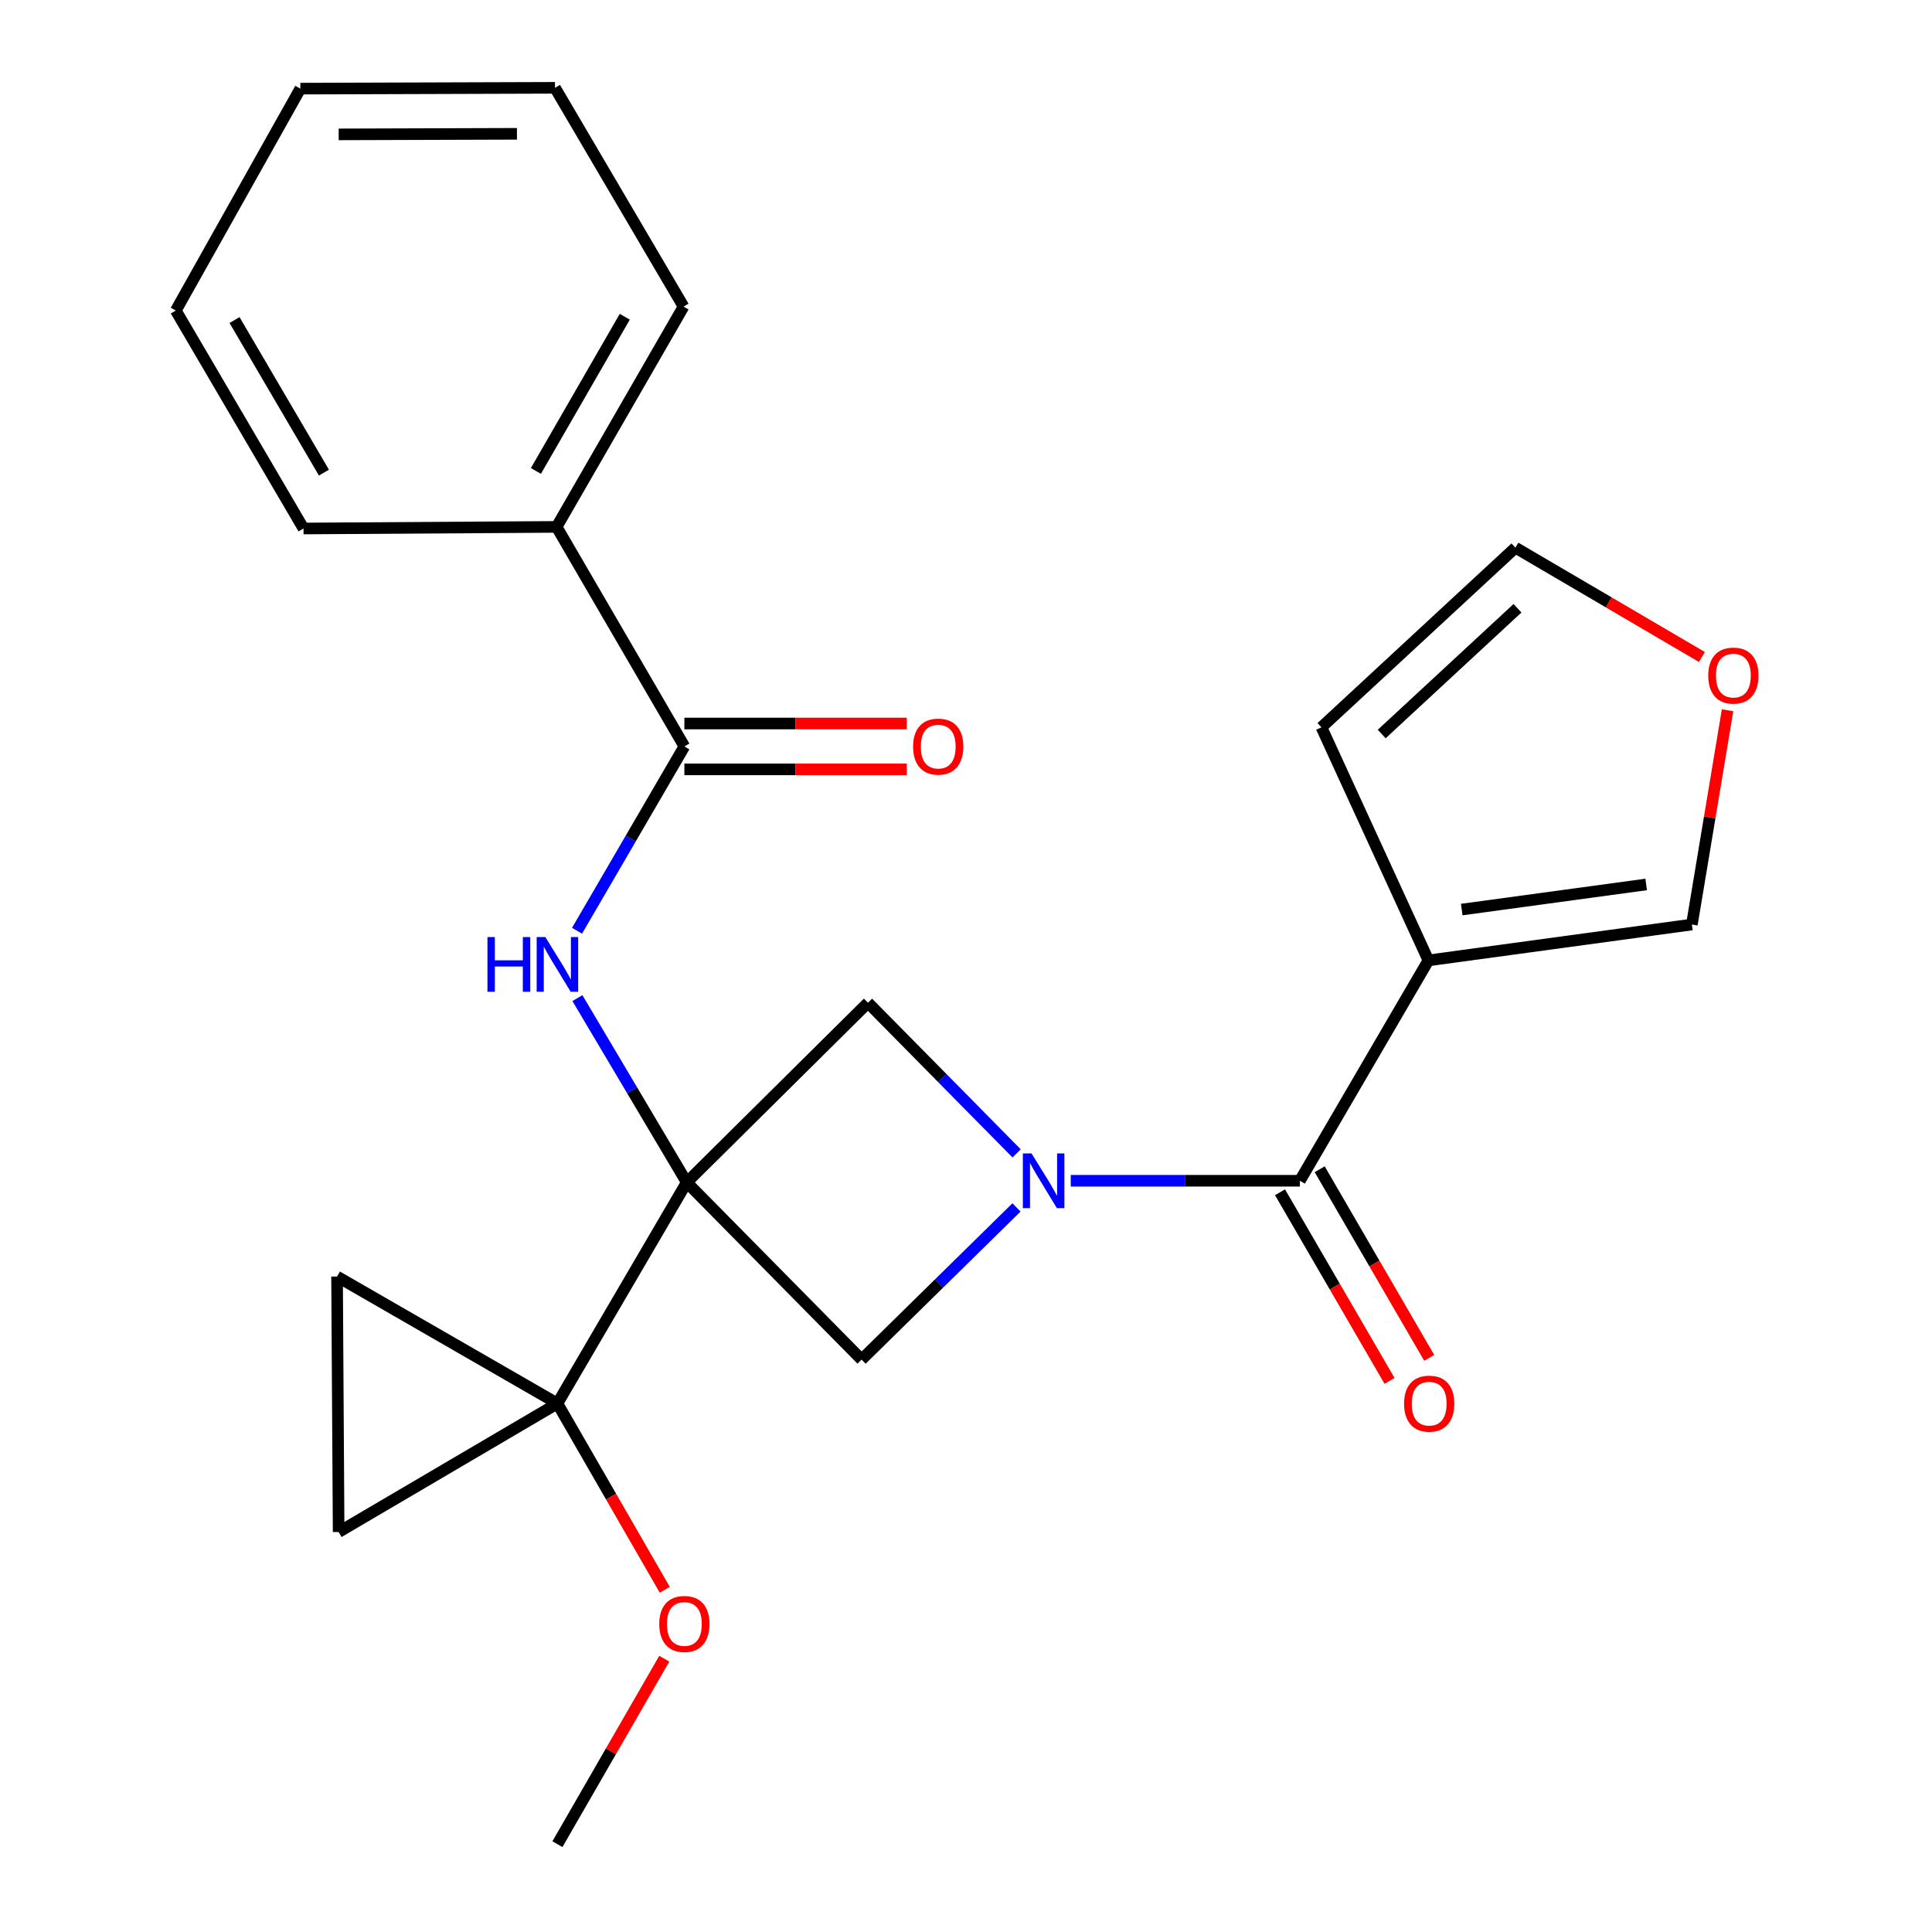 <?xml version='1.0' encoding='iso-8859-1'?>
<svg version='1.1' baseProfile='full'
              xmlns='http://www.w3.org/2000/svg'
                      xmlns:rdkit='http://www.rdkit.org/xml'
                      xmlns:xlink='http://www.w3.org/1999/xlink'
                  xml:space='preserve'
width='1000px' height='1000px' viewBox='0 0 1000 1000'>
<!-- END OF HEADER -->
<rect style='opacity:1.0;fill:#FFFFFF;stroke:none' width='1000' height='1000' x='0' y='0'> </rect>
<path class='bond-1' d='M 355.457,611.991 L 288.521,726.448' style='fill:none;fill-rule:evenodd;stroke:#000000;stroke-width:6px;stroke-linecap:butt;stroke-linejoin:miter;stroke-opacity:1' />
<path class='bond-4' d='M 355.457,611.991 L 327.163,564.306' style='fill:none;fill-rule:evenodd;stroke:#000000;stroke-width:6px;stroke-linecap:butt;stroke-linejoin:miter;stroke-opacity:1' />
<path class='bond-4' d='M 327.163,564.306 L 298.869,516.622' style='fill:none;fill-rule:evenodd;stroke:#0000FF;stroke-width:6px;stroke-linecap:butt;stroke-linejoin:miter;stroke-opacity:1' />
<path class='bond-5' d='M 355.457,611.991 L 449.26,519.006' style='fill:none;fill-rule:evenodd;stroke:#000000;stroke-width:6px;stroke-linecap:butt;stroke-linejoin:miter;stroke-opacity:1' />
<path class='bond-6' d='M 355.457,611.991 L 445.963,703.723' style='fill:none;fill-rule:evenodd;stroke:#000000;stroke-width:6px;stroke-linecap:butt;stroke-linejoin:miter;stroke-opacity:1' />
<path class='bond-0' d='M 526.133,624.956 L 486.048,664.34' style='fill:none;fill-rule:evenodd;stroke:#0000FF;stroke-width:6px;stroke-linecap:butt;stroke-linejoin:miter;stroke-opacity:1' />
<path class='bond-0' d='M 486.048,664.34 L 445.963,703.723' style='fill:none;fill-rule:evenodd;stroke:#000000;stroke-width:6px;stroke-linecap:butt;stroke-linejoin:miter;stroke-opacity:1' />
<path class='bond-2' d='M 554.23,611.16 L 613.519,611.16' style='fill:none;fill-rule:evenodd;stroke:#0000FF;stroke-width:6px;stroke-linecap:butt;stroke-linejoin:miter;stroke-opacity:1' />
<path class='bond-2' d='M 613.519,611.16 L 672.807,611.16' style='fill:none;fill-rule:evenodd;stroke:#000000;stroke-width:6px;stroke-linecap:butt;stroke-linejoin:miter;stroke-opacity:1' />
<path class='bond-24' d='M 526.198,596.993 L 487.729,558' style='fill:none;fill-rule:evenodd;stroke:#0000FF;stroke-width:6px;stroke-linecap:butt;stroke-linejoin:miter;stroke-opacity:1' />
<path class='bond-24' d='M 487.729,558 L 449.26,519.006' style='fill:none;fill-rule:evenodd;stroke:#000000;stroke-width:6px;stroke-linecap:butt;stroke-linejoin:miter;stroke-opacity:1' />
<path class='bond-8' d='M 288.521,726.448 L 174.46,660.739' style='fill:none;fill-rule:evenodd;stroke:#000000;stroke-width:6px;stroke-linecap:butt;stroke-linejoin:miter;stroke-opacity:1' />
<path class='bond-9' d='M 288.521,726.448 L 175.277,792.976' style='fill:none;fill-rule:evenodd;stroke:#000000;stroke-width:6px;stroke-linecap:butt;stroke-linejoin:miter;stroke-opacity:1' />
<path class='bond-17' d='M 288.521,726.448 L 316.302,774.661' style='fill:none;fill-rule:evenodd;stroke:#000000;stroke-width:6px;stroke-linecap:butt;stroke-linejoin:miter;stroke-opacity:1' />
<path class='bond-17' d='M 316.302,774.661 L 344.083,822.873' style='fill:none;fill-rule:evenodd;stroke:#FF0000;stroke-width:6px;stroke-linecap:butt;stroke-linejoin:miter;stroke-opacity:1' />
<path class='bond-3' d='M 672.807,611.16 L 739.347,497.098' style='fill:none;fill-rule:evenodd;stroke:#000000;stroke-width:6px;stroke-linecap:butt;stroke-linejoin:miter;stroke-opacity:1' />
<path class='bond-13' d='M 662.541,617.12 L 690.885,665.938' style='fill:none;fill-rule:evenodd;stroke:#000000;stroke-width:6px;stroke-linecap:butt;stroke-linejoin:miter;stroke-opacity:1' />
<path class='bond-13' d='M 690.885,665.938 L 719.228,714.756' style='fill:none;fill-rule:evenodd;stroke:#FF0000;stroke-width:6px;stroke-linecap:butt;stroke-linejoin:miter;stroke-opacity:1' />
<path class='bond-13' d='M 683.073,605.2 L 711.416,654.018' style='fill:none;fill-rule:evenodd;stroke:#000000;stroke-width:6px;stroke-linecap:butt;stroke-linejoin:miter;stroke-opacity:1' />
<path class='bond-13' d='M 711.416,654.018 L 739.76,702.835' style='fill:none;fill-rule:evenodd;stroke:#FF0000;stroke-width:6px;stroke-linecap:butt;stroke-linejoin:miter;stroke-opacity:1' />
<path class='bond-10' d='M 739.347,497.098 L 875.712,478.528' style='fill:none;fill-rule:evenodd;stroke:#000000;stroke-width:6px;stroke-linecap:butt;stroke-linejoin:miter;stroke-opacity:1' />
<path class='bond-10' d='M 756.599,470.789 L 852.054,457.79' style='fill:none;fill-rule:evenodd;stroke:#000000;stroke-width:6px;stroke-linecap:butt;stroke-linejoin:miter;stroke-opacity:1' />
<path class='bond-11' d='M 739.347,497.098 L 683.978,376.455' style='fill:none;fill-rule:evenodd;stroke:#000000;stroke-width:6px;stroke-linecap:butt;stroke-linejoin:miter;stroke-opacity:1' />
<path class='bond-7' d='M 298.669,481.758 L 326.45,434.059' style='fill:none;fill-rule:evenodd;stroke:#0000FF;stroke-width:6px;stroke-linecap:butt;stroke-linejoin:miter;stroke-opacity:1' />
<path class='bond-7' d='M 326.45,434.059 L 354.231,386.36' style='fill:none;fill-rule:evenodd;stroke:#000000;stroke-width:6px;stroke-linecap:butt;stroke-linejoin:miter;stroke-opacity:1' />
<path class='bond-14' d='M 354.231,398.231 L 411.785,398.231' style='fill:none;fill-rule:evenodd;stroke:#000000;stroke-width:6px;stroke-linecap:butt;stroke-linejoin:miter;stroke-opacity:1' />
<path class='bond-14' d='M 411.785,398.231 L 469.339,398.231' style='fill:none;fill-rule:evenodd;stroke:#FF0000;stroke-width:6px;stroke-linecap:butt;stroke-linejoin:miter;stroke-opacity:1' />
<path class='bond-14' d='M 354.231,374.49 L 411.785,374.49' style='fill:none;fill-rule:evenodd;stroke:#000000;stroke-width:6px;stroke-linecap:butt;stroke-linejoin:miter;stroke-opacity:1' />
<path class='bond-14' d='M 411.785,374.49 L 469.339,374.49' style='fill:none;fill-rule:evenodd;stroke:#FF0000;stroke-width:6px;stroke-linecap:butt;stroke-linejoin:miter;stroke-opacity:1' />
<path class='bond-15' d='M 354.231,386.36 L 288.099,272.721' style='fill:none;fill-rule:evenodd;stroke:#000000;stroke-width:6px;stroke-linecap:butt;stroke-linejoin:miter;stroke-opacity:1' />
<path class='bond-25' d='M 174.46,660.739 L 175.277,792.976' style='fill:none;fill-rule:evenodd;stroke:#000000;stroke-width:6px;stroke-linecap:butt;stroke-linejoin:miter;stroke-opacity:1' />
<path class='bond-12' d='M 875.712,478.528 L 884.947,423.078' style='fill:none;fill-rule:evenodd;stroke:#000000;stroke-width:6px;stroke-linecap:butt;stroke-linejoin:miter;stroke-opacity:1' />
<path class='bond-12' d='M 884.947,423.078 L 894.182,367.629' style='fill:none;fill-rule:evenodd;stroke:#FF0000;stroke-width:6px;stroke-linecap:butt;stroke-linejoin:miter;stroke-opacity:1' />
<path class='bond-16' d='M 683.978,376.455 L 784.376,283.47' style='fill:none;fill-rule:evenodd;stroke:#000000;stroke-width:6px;stroke-linecap:butt;stroke-linejoin:miter;stroke-opacity:1' />
<path class='bond-16' d='M 715.17,379.925 L 785.448,314.836' style='fill:none;fill-rule:evenodd;stroke:#000000;stroke-width:6px;stroke-linecap:butt;stroke-linejoin:miter;stroke-opacity:1' />
<path class='bond-26' d='M 880.916,340.064 L 832.646,311.767' style='fill:none;fill-rule:evenodd;stroke:#FF0000;stroke-width:6px;stroke-linecap:butt;stroke-linejoin:miter;stroke-opacity:1' />
<path class='bond-26' d='M 832.646,311.767 L 784.376,283.47' style='fill:none;fill-rule:evenodd;stroke:#000000;stroke-width:6px;stroke-linecap:butt;stroke-linejoin:miter;stroke-opacity:1' />
<path class='bond-18' d='M 288.099,272.721 L 353.809,158.699' style='fill:none;fill-rule:evenodd;stroke:#000000;stroke-width:6px;stroke-linecap:butt;stroke-linejoin:miter;stroke-opacity:1' />
<path class='bond-18' d='M 277.386,243.763 L 323.383,163.948' style='fill:none;fill-rule:evenodd;stroke:#000000;stroke-width:6px;stroke-linecap:butt;stroke-linejoin:miter;stroke-opacity:1' />
<path class='bond-19' d='M 288.099,272.721 L 157.102,273.552' style='fill:none;fill-rule:evenodd;stroke:#000000;stroke-width:6px;stroke-linecap:butt;stroke-linejoin:miter;stroke-opacity:1' />
<path class='bond-20' d='M 343.832,858.535 L 316.177,906.54' style='fill:none;fill-rule:evenodd;stroke:#FF0000;stroke-width:6px;stroke-linecap:butt;stroke-linejoin:miter;stroke-opacity:1' />
<path class='bond-20' d='M 316.177,906.54 L 288.521,954.545' style='fill:none;fill-rule:evenodd;stroke:#000000;stroke-width:6px;stroke-linecap:butt;stroke-linejoin:miter;stroke-opacity:1' />
<path class='bond-21' d='M 353.809,158.699 L 287.268,45.455' style='fill:none;fill-rule:evenodd;stroke:#000000;stroke-width:6px;stroke-linecap:butt;stroke-linejoin:miter;stroke-opacity:1' />
<path class='bond-22' d='M 157.102,273.552 L 90.997,160.743' style='fill:none;fill-rule:evenodd;stroke:#000000;stroke-width:6px;stroke-linecap:butt;stroke-linejoin:miter;stroke-opacity:1' />
<path class='bond-22' d='M 167.67,244.627 L 121.396,165.661' style='fill:none;fill-rule:evenodd;stroke:#000000;stroke-width:6px;stroke-linecap:butt;stroke-linejoin:miter;stroke-opacity:1' />
<path class='bond-27' d='M 287.268,45.455 L 155.454,45.877' style='fill:none;fill-rule:evenodd;stroke:#000000;stroke-width:6px;stroke-linecap:butt;stroke-linejoin:miter;stroke-opacity:1' />
<path class='bond-27' d='M 267.572,69.259 L 175.302,69.554' style='fill:none;fill-rule:evenodd;stroke:#000000;stroke-width:6px;stroke-linecap:butt;stroke-linejoin:miter;stroke-opacity:1' />
<path class='bond-23' d='M 90.997,160.743 L 155.454,45.877' style='fill:none;fill-rule:evenodd;stroke:#000000;stroke-width:6px;stroke-linecap:butt;stroke-linejoin:miter;stroke-opacity:1' />
<path  class='atom-1' d='M 533.915 597
L 543.195 612
Q 544.115 613.48, 545.595 616.16
Q 547.075 618.84, 547.155 619
L 547.155 597
L 550.915 597
L 550.915 625.32
L 547.035 625.32
L 537.075 608.92
Q 535.915 607, 534.675 604.8
Q 533.475 602.6, 533.115 601.92
L 533.115 625.32
L 529.435 625.32
L 529.435 597
L 533.915 597
' fill='#0000FF'/>
<path  class='atom-5' d='M 252.301 485.022
L 256.141 485.022
L 256.141 497.062
L 270.621 497.062
L 270.621 485.022
L 274.461 485.022
L 274.461 513.342
L 270.621 513.342
L 270.621 500.262
L 256.141 500.262
L 256.141 513.342
L 252.301 513.342
L 252.301 485.022
' fill='#0000FF'/>
<path  class='atom-5' d='M 282.261 485.022
L 291.541 500.022
Q 292.461 501.502, 293.941 504.182
Q 295.421 506.862, 295.501 507.022
L 295.501 485.022
L 299.261 485.022
L 299.261 513.342
L 295.381 513.342
L 285.421 496.942
Q 284.261 495.022, 283.021 492.822
Q 281.821 490.622, 281.461 489.942
L 281.461 513.342
L 277.781 513.342
L 277.781 485.022
L 282.261 485.022
' fill='#0000FF'/>
<path  class='atom-13' d='M 884.185 349.682
Q 884.185 342.882, 887.545 339.082
Q 890.905 335.282, 897.185 335.282
Q 903.465 335.282, 906.825 339.082
Q 910.185 342.882, 910.185 349.682
Q 910.185 356.562, 906.785 360.482
Q 903.385 364.362, 897.185 364.362
Q 890.945 364.362, 887.545 360.482
Q 884.185 356.602, 884.185 349.682
M 897.185 361.162
Q 901.505 361.162, 903.825 358.282
Q 906.185 355.362, 906.185 349.682
Q 906.185 344.122, 903.825 341.322
Q 901.505 338.482, 897.185 338.482
Q 892.865 338.482, 890.505 341.282
Q 888.185 344.082, 888.185 349.682
Q 888.185 355.402, 890.505 358.282
Q 892.865 361.162, 897.185 361.162
' fill='#FF0000'/>
<path  class='atom-14' d='M 726.743 726.528
Q 726.743 719.728, 730.103 715.928
Q 733.463 712.128, 739.743 712.128
Q 746.023 712.128, 749.383 715.928
Q 752.743 719.728, 752.743 726.528
Q 752.743 733.408, 749.343 737.328
Q 745.943 741.208, 739.743 741.208
Q 733.503 741.208, 730.103 737.328
Q 726.743 733.448, 726.743 726.528
M 739.743 738.008
Q 744.063 738.008, 746.383 735.128
Q 748.743 732.208, 748.743 726.528
Q 748.743 720.968, 746.383 718.168
Q 744.063 715.328, 739.743 715.328
Q 735.423 715.328, 733.063 718.128
Q 730.743 720.928, 730.743 726.528
Q 730.743 732.248, 733.063 735.128
Q 735.423 738.008, 739.743 738.008
' fill='#FF0000'/>
<path  class='atom-15' d='M 472.623 386.44
Q 472.623 379.64, 475.983 375.84
Q 479.343 372.04, 485.623 372.04
Q 491.903 372.04, 495.263 375.84
Q 498.623 379.64, 498.623 386.44
Q 498.623 393.32, 495.223 397.24
Q 491.823 401.12, 485.623 401.12
Q 479.383 401.12, 475.983 397.24
Q 472.623 393.36, 472.623 386.44
M 485.623 397.92
Q 489.943 397.92, 492.263 395.04
Q 494.623 392.12, 494.623 386.44
Q 494.623 380.88, 492.263 378.08
Q 489.943 375.24, 485.623 375.24
Q 481.303 375.24, 478.943 378.04
Q 476.623 380.84, 476.623 386.44
Q 476.623 392.16, 478.943 395.04
Q 481.303 397.92, 485.623 397.92
' fill='#FF0000'/>
<path  class='atom-18' d='M 341.231 840.564
Q 341.231 833.764, 344.591 829.964
Q 347.951 826.164, 354.231 826.164
Q 360.511 826.164, 363.871 829.964
Q 367.231 833.764, 367.231 840.564
Q 367.231 847.444, 363.831 851.364
Q 360.431 855.244, 354.231 855.244
Q 347.991 855.244, 344.591 851.364
Q 341.231 847.484, 341.231 840.564
M 354.231 852.044
Q 358.551 852.044, 360.871 849.164
Q 363.231 846.244, 363.231 840.564
Q 363.231 835.004, 360.871 832.204
Q 358.551 829.364, 354.231 829.364
Q 349.911 829.364, 347.551 832.164
Q 345.231 834.964, 345.231 840.564
Q 345.231 846.284, 347.551 849.164
Q 349.911 852.044, 354.231 852.044
' fill='#FF0000'/>
</svg>
